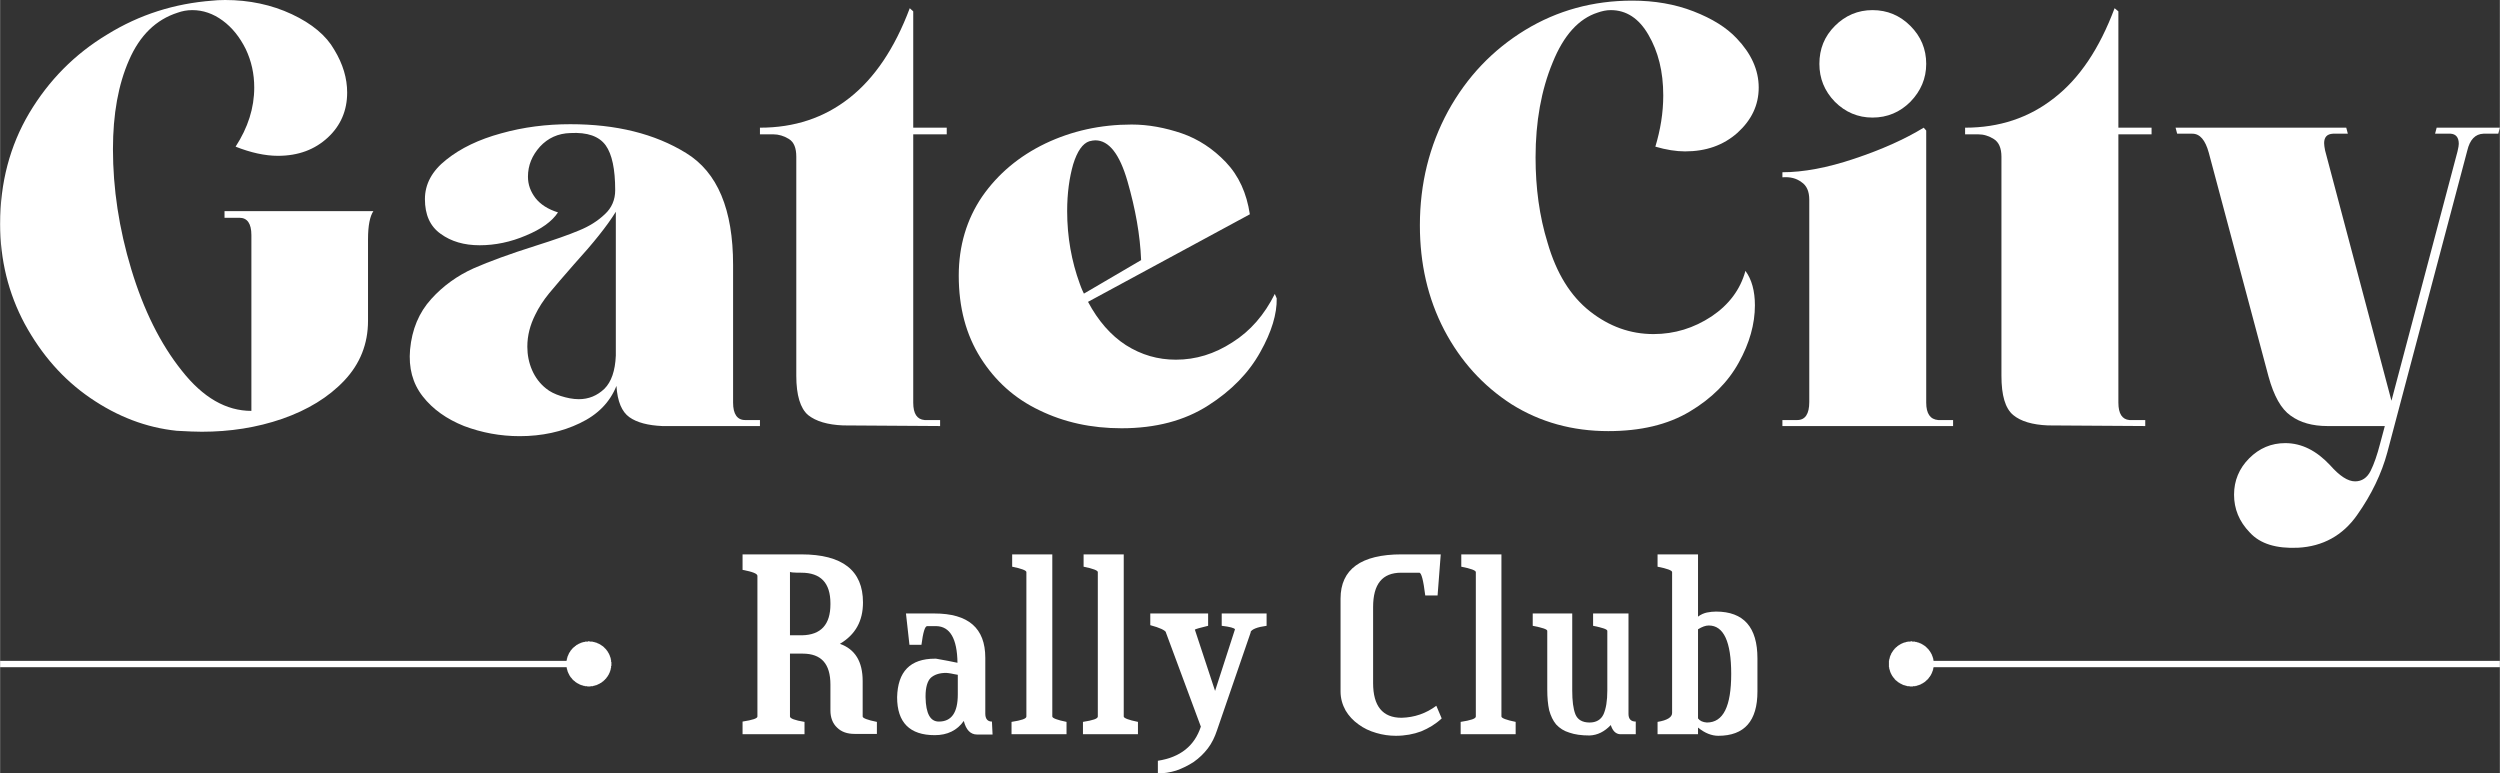 <svg xmlns="http://www.w3.org/2000/svg" xmlns:xlink="http://www.w3.org/1999/xlink" xml:space="preserve" width="79.095mm" height="24.469mm" style="shape-rendering:geometricPrecision; text-rendering:geometricPrecision; image-rendering:optimizeQuality; fill-rule:evenodd; clip-rule:evenodd" viewBox="0 0 7909 2447"><rect x="0" y="0" width="7909" height="2447" fill="#333333" stroke="none"/> <defs> <style type="text/css"> .fil0 {fill:white;fill-rule:nonzero} </style> </defs> <g id="Layer_x0020_1">  <g id="_2325075788896"> <path class="fil0" d="M2627 1909c0,-65 -31,-97 -92,-97 -24,0 -36,-1 -36,-3l0 201 38 0c60,-1 90,-34 90,-98l0 -3zm76 413c-22,0 -41,-6 -55,-20 -14,-13 -21,-32 -21,-54l0 -82c0,-66 -29,-98 -88,-98l-40 0 0 199c0,6 15,12 46,17l0 39 -196 0 0 -40c32,-5 47,-10 47,-16l0 -445c0,-7 -15,-13 -47,-19l0 -49 186 0c130,0 195,51 195,152 0,59 -24,102 -73,131 48,17 72,56 72,118l0 112c0,5 15,11 45,17l0 38 -71 0z"></path> <path id="1" class="fil0" d="M2970 2283c40,0 60,-28 60,-86l0 -62c-8,-1 -15,-3 -21,-4 -7,-1 -12,-2 -16,-2 -22,0 -38,6 -49,16 -10,10 -16,30 -16,57l0 4c1,52 15,77 42,77zm121 41c-21,0 -35,-15 -42,-43 -21,30 -52,45 -92,45 -79,0 -119,-40 -119,-120 2,-81 41,-122 120,-122l3 0c28,5 50,9 68,13 -1,-77 -24,-115 -67,-116l-29 0c-7,0 -13,20 -18,59l-38 0 -11 -99 90 0c107,0 161,46 161,140l0 177c0,16 7,25 21,25l2 41 -49 0z"></path> <path id="2" class="fil0" d="M3200 2323l0 -39c32,-5 47,-10 47,-17l0 -457c0,-5 -15,-11 -45,-17l0 -39 127 0 0 513c0,5 15,11 45,17l0 39 -174 0z"></path> <path id="3" class="fil0" d="M3426 2323l0 -39c32,-5 47,-10 47,-17l0 -457c0,-5 -15,-11 -45,-17l0 -39 127 0 0 513c0,5 15,11 45,17l0 39 -174 0z"></path> <path id="4" class="fil0" d="M4007 1980c-30,4 -47,11 -51,20l1 0 -107 311 0 0c-7,21 -16,40 -29,57 -13,17 -28,31 -45,43 -17,11 -35,20 -55,27 -19,6 -39,9 -58,9l0 -40c71,-11 116,-47 136,-108l-111 -299 1 1c-3,-7 -20,-15 -50,-23l0 -37 183 0 0 39c-25,6 -39,10 -42,12l64 194 63 -195c-2,-4 -16,-8 -42,-11l0 -39 142 0 0 39z"></path> <path id="5" class="fil0" d="M4561 2273c-19,18 -41,31 -65,41 -24,9 -51,14 -80,14 -21,0 -42,-3 -62,-9 -21,-6 -40,-15 -56,-27 -17,-12 -31,-27 -41,-44 -10,-18 -16,-38 -16,-60l0 -294c0,-93 65,-140 193,-140l124 0 -10 130 -39 0c-6,-48 -12,-72 -19,-72l-57 0c-60,0 -89,36 -89,109l0 240c0,73 30,110 90,110 41,-1 78,-14 110,-38l17 40z"></path> <path id="6" class="fil0" d="M4621 2323l0 -39c32,-5 48,-10 48,-17l0 -457c0,-5 -15,-11 -46,-17l0 -39 127 0 0 513c0,5 15,11 45,17l0 39 -174 0z"></path> <path id="7" class="fil0" d="M5125 2323c-13,-1 -23,-10 -29,-29 -20,21 -42,32 -67,33 -26,0 -47,-3 -64,-9 -17,-5 -31,-14 -42,-26 -10,-12 -17,-27 -22,-45 -4,-18 -6,-40 -6,-65l0 -186c0,-5 -15,-10 -46,-16l0 -39 125 0 0 244c0,32 3,57 10,75 7,17 22,26 45,26 21,0 36,-9 44,-26 8,-18 12,-43 12,-75l0 -189c0,-5 -15,-10 -45,-16l0 -39 112 0 0 318c0,16 8,24 23,24l0 40 -50 0z"></path> <path id="8" class="fil0" d="M5406 1979c-10,0 -21,4 -34,12l0 282c6,8 15,12 28,13 52,0 77,-51 77,-154 0,-102 -24,-153 -71,-153zm-116 -169c0,-5 -15,-11 -46,-17l0 -39 128 0 0 197c9,-7 19,-11 28,-13 10,-2 20,-3 29,-3 88,0 131,50 131,148l0 105c0,93 -41,140 -124,140 -20,0 -42,-8 -64,-26l0 21 -128 0 0 -39c31,-5 46,-15 46,-28l0 -446z"></path> <path class="fil0" d="M0 708c0,-130 31,-247 92,-350 62,-104 144,-187 247,-249 102,-63 213,-98 333,-107 9,-1 22,-2 40,-2 76,0 147,15 211,45 64,30 109,68 134,112 28,46 41,91 41,136 0,56 -20,104 -61,142 -41,38 -93,58 -158,58 -41,0 -86,-10 -134,-29 39,-60 59,-122 59,-187 0,-44 -9,-84 -27,-122 -19,-38 -43,-68 -73,-90 -30,-22 -62,-33 -96,-33 -17,0 -32,3 -46,8 -69,22 -120,72 -154,150 -34,77 -51,171 -51,282 0,124 19,251 58,380 39,129 92,236 160,321 67,85 140,127 220,127l0 -556c0,-37 -13,-55 -38,-55l-47 0 0 -21 471 0c-11,16 -17,46 -17,89l0 258c0,73 -25,136 -75,189 -50,53 -116,93 -196,121 -81,28 -166,41 -255,41 -18,0 -44,-1 -79,-3 -97,-10 -188,-45 -274,-104 -86,-59 -154,-137 -207,-234 -52,-97 -78,-203 -78,-317z"></path> <path id="1" class="fil0" d="M2404 1348l-205 0 -104 0c-45,-2 -80,-11 -104,-28 -24,-17 -38,-50 -41,-99 -21,52 -59,91 -116,118 -56,27 -120,41 -190,41 -62,0 -120,-11 -176,-32 -55,-22 -99,-53 -131,-94 -32,-41 -45,-90 -40,-148 6,-64 28,-117 67,-160 38,-42 83,-74 134,-97 50,-22 116,-46 195,-71 60,-19 106,-35 139,-49 32,-13 59,-30 81,-51 22,-20 33,-46 33,-76 0,-67 -10,-114 -30,-142 -21,-29 -58,-42 -112,-39 -39,1 -71,16 -96,43 -25,28 -38,59 -38,95 0,25 8,47 24,68 16,20 39,35 71,45 -19,29 -53,53 -101,73 -49,21 -98,31 -147,31 -49,0 -90,-12 -123,-36 -34,-24 -50,-61 -50,-110 0,-47 22,-89 68,-125 45,-36 103,-64 173,-83 71,-20 144,-29 219,-29 145,0 267,30 366,91 100,61 149,179 149,354l0 436c0,36 13,55 38,55l47 0 0 19zm-677 -119c12,10 28,18 47,24 19,6 38,10 57,10 31,0 58,-11 81,-33 22,-22 34,-57 36,-105l0 -455c-27,44 -71,99 -132,166 -34,39 -61,70 -79,92 -18,22 -33,45 -44,68 -16,32 -25,65 -25,101 0,26 5,51 15,74 10,23 25,43 44,58z"></path> <path id="2" class="fil0" d="M2995 404l0 21 -106 0 0 849c0,35 12,53 36,55l49 0 0 19 -307 -2c-49,-2 -86,-13 -111,-33 -24,-21 -37,-62 -37,-124l0 -693c0,-27 -7,-46 -23,-56 -16,-10 -33,-15 -50,-15l-42 0 0 -21c109,0 203,-31 283,-94 79,-62 143,-156 191,-284l11 10 0 368 106 0z"></path> <path id="3" class="fil0" d="M4039 944c1,49 -16,106 -52,170 -36,65 -91,122 -165,169 -75,48 -166,72 -274,72 -96,0 -182,-19 -260,-57 -78,-37 -140,-93 -186,-166 -46,-73 -69,-159 -69,-260 0,-94 25,-178 74,-250 50,-72 117,-128 200,-168 84,-40 175,-60 273,-60 53,0 106,10 159,28 52,18 99,49 139,91 41,43 66,98 76,165l-512 277c32,60 72,106 120,137 49,31 101,46 158,46 63,0 122,-18 179,-55 57,-36 101,-87 134,-153l6 14zm-623 -46c6,17 11,27 13,31l181 -106c-3,-79 -18,-162 -43,-249 -25,-87 -59,-130 -102,-130 -5,0 -11,1 -19,3 -21,7 -38,31 -51,73 -12,42 -19,91 -19,148 0,82 14,159 40,230z"></path> <path id="4" class="fil0" d="M4896 768c28,97 73,169 134,217 61,48 128,72 201,72 67,0 128,-19 184,-56 55,-37 91,-85 107,-144 20,27 30,64 30,109 0,59 -17,120 -51,181 -34,62 -86,114 -155,155 -70,42 -156,62 -258,62 -113,0 -215,-28 -306,-85 -90,-58 -161,-136 -213,-235 -52,-100 -77,-210 -77,-331 0,-132 30,-252 89,-361 60,-109 141,-194 244,-257 102,-62 215,-93 339,-93 70,0 135,11 194,34 59,23 104,51 136,85 46,48 70,100 70,156 0,56 -23,103 -67,143 -45,40 -100,59 -166,59 -28,0 -60,-5 -94,-15 16,-53 25,-107 25,-162 0,-76 -16,-139 -47,-192 -30,-52 -70,-78 -119,-78 -14,0 -28,3 -42,8 -59,19 -107,71 -142,158 -36,87 -54,187 -54,300 0,96 12,186 38,270z"></path> <path id="5" class="fil0" d="M5924 372c-46,0 -86,-17 -119,-50 -33,-34 -49,-74 -49,-120 0,-47 16,-87 49,-120 33,-33 73,-50 119,-50 47,0 87,17 120,50 33,33 50,73 50,120 0,46 -17,86 -50,120 -33,33 -73,50 -120,50zm170 902c0,35 13,53 38,55l47 0 0 19 -540 0 0 -19 47 0c25,0 38,-19 38,-57l0 -640c0,-26 -8,-45 -25,-56 -16,-12 -36,-17 -60,-15l0 -16c66,0 142,-14 228,-43 87,-29 160,-62 219,-98l8 9 0 861z"></path> <path id="6" class="fil0" d="M6807 404l0 21 -105 0 0 849c0,35 12,53 35,55l50 0 0 19 -308 -2c-49,-2 -86,-13 -110,-33 -25,-21 -37,-62 -37,-124l0 -693c0,-27 -8,-46 -24,-56 -16,-10 -32,-15 -50,-15l-41 0 0 -21c108,0 202,-31 282,-94 80,-62 143,-156 191,-284l12 10 0 368 105 0z"></path> <path id="7" class="fil0" d="M7904 423l-47 0c-26,1 -43,19 -51,53l-253 955c-18,67 -50,134 -96,199 -45,64 -108,99 -187,103 -68,3 -119,-12 -152,-48 -34,-35 -50,-75 -50,-120 0,-44 16,-83 48,-115 32,-32 70,-48 114,-48 52,0 99,24 142,70 30,34 56,51 79,51 21,0 38,-11 49,-33 11,-22 21,-51 30,-86l15 -56 -181 0c-48,0 -87,-11 -117,-33 -30,-21 -53,-62 -70,-124l-189 -708c-11,-40 -28,-60 -52,-60l-48 0 -5 -19 540 0 5 19 -47 0c-19,1 -28,11 -28,30 0,5 1,13 3,23l210 792 209 -789c3,-12 4,-20 4,-24 0,-20 -9,-31 -26,-32l-49 0 5 -19 200 0 -5 19z"></path> <polygon class="fil0" points="1792,2111 0,2111 0,2091 1792,2091 1792,2090 1792,2090 1792,2089 1793,2089 1793,2088 1793,2088 1793,2088 1793,2087 1793,2087 1793,2086 1793,2086 1793,2085 1793,2085 1793,2085 1793,2084 1794,2084 1794,2083 1794,2083 1794,2082 1794,2082 1794,2082 1794,2081 1794,2081 1795,2080 1795,2080 1795,2079 1795,2079 1795,2079 1795,2078 1795,2078 1795,2077 1796,2077 1796,2077 1796,2076 1796,2076 1796,2075 1796,2075 1797,2075 1797,2074 1797,2074 1797,2073 1797,2073 1797,2073 1798,2072 1798,2072 1798,2071 1798,2071 1798,2071 1798,2070 1799,2070 1799,2069 1799,2069 1799,2069 1799,2068 1800,2068 1800,2067 1800,2067 1800,2067 1800,2066 1801,2066 1801,2066 1801,2065 1801,2065 1801,2064 1802,2064 1802,2064 1802,2063 1802,2063 1803,2063 1803,2062 1803,2062 1803,2062 1804,2061 1804,2061 1804,2060 1804,2060 1804,2060 1805,2059 1805,2059 1805,2059 1805,2058 1806,2058 1806,2058 1806,2057 1807,2057 1807,2057 1807,2056 1807,2056 1808,2056 1808,2055 1808,2055 1808,2055 1809,2054 1809,2054 1809,2054 1810,2053 1810,2053 1810,2053 1810,2052 1811,2052 1811,2052 1811,2052 1812,2051 1812,2051 1812,2051 1812,2050 1813,2050 1813,2050 1813,2049 1814,2049 1814,2049 1814,2049 1815,2048 1815,2048 1815,2048 1816,2047 1816,2047 1816,2047 1817,2047 1817,2046 1817,2046 1818,2046 1818,2045 1818,2045 1818,2045 1819,2045 1819,2044 1820,2044 1820,2044 1820,2044 1821,2043 1821,2043 1821,2043 1822,2043 1822,2042 1822,2042 1823,2042 1823,2042 1823,2041 1824,2041 1824,2041 1824,2041 1825,2040 1825,2040 1826,2040 1826,2040 1826,2040 1827,2039 1827,2039 1827,2039 1828,2039 1828,2038 1828,2038 1829,2038 1829,2038 1830,2038 1830,2037 1830,2037 1831,2037 1831,2037 1832,2037 1832,2036 1832,2036 1833,2036 1833,2036 1833,2036 1834,2036 1834,2035 1835,2035 1835,2035 1835,2035 1836,2035 1836,2035 1837,2034 1837,2034 1837,2034 1838,2034 1838,2034 1839,2034 1839,2033 1840,2033 1840,2033 1840,2033 1841,2033 1841,2033 1842,2033 1842,2033 1842,2032 1843,2032 1843,2032 1844,2032 1844,2032 1845,2032 1845,2032 1845,2032 1846,2031 1846,2031 1847,2031 1847,2031 1848,2031 1848,2031 1848,2031 1849,2031 1849,2031 1850,2031 1850,2031 1851,2030 1851,2030 1851,2030 1852,2030 1852,2030 1853,2030 1853,2030 1854,2030 1854,2030 1855,2030 1855,2030 1855,2030 1856,2030 1856,2030 1857,2030 1857,2030 1858,2030 1858,2030 1859,2030 1859,2030 1859,2030 1860,2030 1860,2029 1861,2029 1861,2029 1862,2029 1862,2029 1863,2029 1863,2029 1863,2029 1864,2029 1864,2029 1865,2029 1865,2029 1865,2030 1866,2030 1866,2030 1867,2030 1867,2030 1868,2030 1868,2030 1869,2030 1869,2030 1869,2030 1870,2030 1870,2030 1871,2030 1871,2030 1872,2030 1872,2030 1873,2030 1873,2030 1873,2030 1874,2030 1874,2030 1875,2030 1875,2031 1876,2031 1876,2031 1877,2031 1877,2031 1877,2031 1878,2031 1878,2031 1879,2031 1879,2031 1880,2031 1880,2032 1880,2032 1881,2032 1881,2032 1882,2032 1882,2032 1883,2032 1883,2032 1883,2033 1884,2033 1884,2033 1885,2033 1885,2033 1885,2033 1886,2033 1886,2033 1887,2034 1887,2034 1887,2034 1888,2034 1888,2034 1889,2034 1889,2035 1889,2035 1890,2035 1890,2035 1891,2035 1891,2035 1891,2036 1892,2036 1892,2036 1893,2036 1893,2036 1893,2036 1894,2037 1894,2037 1895,2037 1895,2037 1895,2037 1896,2038 1896,2038 1897,2038 1897,2038 1897,2038 1898,2039 1898,2039 1898,2039 1899,2039 1899,2040 1899,2040 1900,2040 1900,2040 1901,2040 1901,2041 1901,2041 1902,2041 1902,2041 1902,2042 1903,2042 1903,2042 1903,2042 1904,2043 1904,2043 1904,2043 1905,2043 1905,2044 1905,2044 1906,2044 1906,2044 1907,2045 1907,2045 1907,2045 1908,2045 1908,2046 1908,2046 1909,2046 1909,2047 1909,2047 1909,2047 1910,2047 1910,2048 1910,2048 1911,2048 1911,2049 1911,2049 1912,2049 1912,2049 1912,2050 1913,2050 1913,2050 1913,2051 1914,2051 1914,2051 1914,2052 1914,2052 1915,2052 1915,2052 1915,2053 1916,2053 1916,2053 1916,2054 1916,2054 1917,2054 1917,2055 1917,2055 1918,2055 1918,2056 1918,2056 1918,2056 1919,2057 1919,2057 1919,2057 1919,2058 1920,2058 1920,2058 1920,2059 1920,2059 1921,2059 1921,2060 1921,2060 1921,2060 1922,2061 1922,2061 1922,2062 1922,2062 1923,2062 1923,2063 1923,2063 1923,2063 1923,2064 1924,2064 1924,2064 1924,2065 1924,2065 1925,2066 1925,2066 1925,2066 1925,2067 1925,2067 1926,2067 1926,2068 1926,2068 1926,2069 1926,2069 1927,2069 1927,2070 1927,2070 1927,2071 1927,2071 1927,2071 1928,2072 1928,2072 1928,2073 1928,2073 1928,2073 1929,2074 1929,2074 1929,2075 1929,2075 1929,2075 1929,2076 1929,2076 1930,2077 1930,2077 1930,2077 1930,2078 1930,2078 1930,2079 1930,2079 1931,2079 1931,2080 1931,2080 1931,2081 1931,2081 1931,2082 1931,2082 1931,2082 1932,2083 1932,2083 1932,2084 1932,2084 1932,2085 1932,2085 1932,2085 1932,2086 1932,2086 1932,2087 1933,2087 1933,2088 1933,2088 1933,2088 1933,2089 1933,2089 1933,2090 1933,2090 1933,2091 1933,2091 1933,2092 1933,2092 1933,2092 1933,2093 1933,2093 1933,2094 1934,2094 1934,2095 1934,2095 1934,2096 1934,2096 1934,2096 1934,2097 1934,2097 1934,2098 1934,2098 1934,2099 1934,2099 1934,2100 1934,2100 1934,2101 1934,2101 1934,2101 1934,2101 1934,2102 1934,2102 1934,2103 1934,2103 1934,2104 1934,2104 1934,2105 1934,2105 1934,2106 1934,2106 1934,2106 1934,2107 1933,2107 1933,2108 1933,2108 1933,2109 1933,2109 1933,2110 1933,2110 1933,2111 1933,2111 1933,2111 1933,2112 1933,2112 1933,2113 1933,2113 1933,2114 1933,2114 1932,2114 1932,2115 1932,2115 1932,2116 1932,2116 1932,2117 1932,2117 1932,2117 1932,2118 1932,2118 1931,2119 1931,2119 1931,2120 1931,2120 1931,2120 1931,2121 1931,2121 1931,2122 1930,2122 1930,2123 1930,2123 1930,2123 1930,2124 1930,2124 1930,2125 1929,2125 1929,2125 1929,2126 1929,2126 1929,2127 1929,2127 1929,2127 1928,2128 1928,2128 1928,2129 1928,2129 1928,2129 1927,2130 1927,2130 1927,2131 1927,2131 1927,2131 1927,2132 1926,2132 1926,2133 1926,2133 1926,2133 1926,2134 1925,2134 1925,2134 1925,2135 1925,2135 1925,2136 1924,2136 1924,2136 1924,2137 1924,2137 1923,2137 1923,2138 1923,2138 1923,2139 1923,2139 1922,2139 1922,2140 1922,2140 1922,2140 1921,2141 1921,2141 1921,2141 1921,2142 1920,2142 1920,2142 1920,2143 1920,2143 1919,2143 1919,2144 1919,2144 1919,2144 1918,2145 1918,2145 1918,2145 1918,2146 1917,2146 1917,2146 1917,2147 1916,2147 1916,2147 1916,2148 1916,2148 1915,2148 1915,2149 1915,2149 1914,2149 1914,2150 1914,2150 1914,2150 1913,2151 1913,2151 1913,2151 1912,2151 1912,2152 1912,2152 1911,2152 1911,2153 1911,2153 1910,2153 1910,2153 1910,2154 1909,2154 1909,2154 1909,2155 1909,2155 1908,2155 1908,2155 1908,2156 1907,2156 1907,2156 1907,2156 1906,2157 1906,2157 1905,2157 1905,2158 1905,2158 1904,2158 1904,2158 1904,2159 1903,2159 1903,2159 1903,2159 1902,2160 1902,2160 1902,2160 1901,2160 1901,2160 1901,2161 1900,2161 1900,2161 1899,2161 1899,2162 1899,2162 1898,2162 1898,2162 1898,2162 1897,2163 1897,2163 1897,2163 1896,2163 1896,2163 1895,2164 1895,2164 1895,2164 1894,2164 1894,2164 1893,2165 1893,2165 1893,2165 1892,2165 1892,2165 1891,2166 1891,2166 1891,2166 1890,2166 1890,2166 1889,2166 1889,2167 1889,2167 1888,2167 1888,2167 1887,2167 1887,2167 1887,2168 1886,2168 1886,2168 1885,2168 1885,2168 1885,2168 1884,2168 1884,2168 1883,2169 1883,2169 1883,2169 1882,2169 1882,2169 1881,2169 1881,2169 1880,2169 1880,2170 1880,2170 1879,2170 1879,2170 1878,2170 1878,2170 1877,2170 1877,2170 1877,2170 1876,2170 1876,2171 1875,2171 1875,2171 1874,2171 1874,2171 1873,2171 1873,2171 1873,2171 1872,2171 1872,2171 1871,2171 1871,2171 1870,2171 1870,2171 1869,2171 1869,2171 1869,2171 1868,2171 1868,2172 1867,2172 1867,2172 1866,2172 1866,2172 1865,2172 1865,2172 1865,2172 1864,2172 1864,2172 1863,2172 1863,2172 1863,2172 1862,2172 1862,2172 1861,2172 1861,2172 1860,2172 1860,2172 1859,2172 1859,2172 1859,2172 1858,2172 1858,2172 1857,2171 1857,2171 1856,2171 1856,2171 1855,2171 1855,2171 1855,2171 1854,2171 1854,2171 1853,2171 1853,2171 1852,2171 1852,2171 1851,2171 1851,2171 1851,2171 1850,2171 1850,2171 1849,2170 1849,2170 1848,2170 1848,2170 1848,2170 1847,2170 1847,2170 1846,2170 1846,2170 1845,2170 1845,2169 1845,2169 1844,2169 1844,2169 1843,2169 1843,2169 1842,2169 1842,2169 1842,2168 1841,2168 1841,2168 1840,2168 1840,2168 1840,2168 1839,2168 1839,2168 1838,2167 1838,2167 1837,2167 1837,2167 1837,2167 1836,2167 1836,2166 1835,2166 1835,2166 1835,2166 1834,2166 1834,2166 1833,2165 1833,2165 1833,2165 1832,2165 1832,2165 1832,2164 1831,2164 1831,2164 1830,2164 1830,2164 1830,2163 1829,2163 1829,2163 1828,2163 1828,2163 1828,2162 1827,2162 1827,2162 1827,2162 1826,2162 1826,2161 1826,2161 1825,2161 1825,2161 1824,2160 1824,2160 1824,2160 1823,2160 1823,2160 1823,2159 1822,2159 1822,2159 1822,2159 1821,2158 1821,2158 1821,2158 1820,2158 1820,2157 1820,2157 1819,2157 1819,2156 1818,2156 1818,2156 1818,2156 1818,2155 1817,2155 1817,2155 1817,2155 1816,2154 1816,2154 1816,2154 1815,2153 1815,2153 1815,2153 1814,2153 1814,2152 1814,2152 1813,2152 1813,2151 1813,2151 1812,2151 1812,2151 1812,2150 1812,2150 1811,2150 1811,2149 1811,2149 1810,2149 1810,2148 1810,2148 1810,2148 1809,2147 1809,2147 1809,2147 1808,2146 1808,2146 1808,2146 1808,2145 1807,2145 1807,2145 1807,2144 1807,2144 1806,2144 1806,2143 1806,2143 1805,2143 1805,2142 1805,2142 1805,2142 1804,2141 1804,2141 1804,2141 1804,2140 1804,2140 1803,2140 1803,2139 1803,2139 1803,2139 1802,2138 1802,2138 1802,2137 1802,2137 1801,2137 1801,2136 1801,2136 1801,2136 1801,2135 1800,2135 1800,2134 1800,2134 1800,2134 1800,2133 1799,2133 1799,2133 1799,2132 1799,2132 1799,2131 1798,2131 1798,2131 1798,2130 1798,2130 1798,2129 1798,2129 1797,2129 1797,2128 1797,2128 1797,2127 1797,2127 1797,2127 1796,2126 1796,2126 1796,2125 1796,2125 1796,2125 1796,2124 1795,2124 1795,2123 1795,2123 1795,2123 1795,2122 1795,2122 1795,2121 1795,2121 1794,2120 1794,2120 1794,2120 1794,2119 1794,2119 1794,2118 1794,2118 1794,2117 1793,2117 1793,2117 1793,2116 1793,2116 1793,2115 1793,2115 1793,2114 1793,2114 1793,2114 1793,2113 1793,2113 1793,2112 1792,2112 1792,2111 1792,2111 "></polygon> <polygon class="fil0" points="6047,2029 6047,2029 6048,2029 6048,2029 6049,2029 6049,2029 6050,2030 6050,2030 6050,2030 6051,2030 6051,2030 6052,2030 6052,2030 6053,2030 6053,2030 6054,2030 6054,2030 6054,2030 6055,2030 6055,2030 6056,2030 6056,2030 6057,2030 6057,2030 6058,2030 6058,2030 6058,2030 6059,2030 6059,2031 6060,2031 6060,2031 6061,2031 6061,2031 6062,2031 6062,2031 6062,2031 6063,2031 6063,2031 6064,2031 6064,2032 6065,2032 6065,2032 6065,2032 6066,2032 6066,2032 6067,2032 6067,2032 6067,2033 6068,2033 6068,2033 6069,2033 6069,2033 6070,2033 6070,2033 6070,2033 6071,2034 6071,2034 6072,2034 6072,2034 6072,2034 6073,2034 6073,2035 6074,2035 6074,2035 6074,2035 6075,2035 6075,2035 6076,2036 6076,2036 6076,2036 6077,2036 6077,2036 6078,2036 6078,2037 6078,2037 6079,2037 6079,2037 6079,2037 6080,2038 6080,2038 6081,2038 6081,2038 6081,2038 6082,2039 6082,2039 6082,2039 6083,2039 6083,2040 6084,2040 6084,2040 6084,2040 6085,2040 6085,2041 6085,2041 6086,2041 6086,2041 6086,2042 6087,2042 6087,2042 6088,2042 6088,2043 6088,2043 6089,2043 6089,2043 6089,2044 6090,2044 6090,2044 6090,2044 6091,2045 6091,2045 6091,2045 6092,2045 6092,2046 6092,2046 6093,2046 6093,2047 6093,2047 6094,2047 6094,2047 6094,2048 6095,2048 6095,2048 6095,2049 6095,2049 6096,2049 6096,2049 6096,2050 6097,2050 6097,2050 6097,2051 6098,2051 6098,2051 6098,2052 6099,2052 6099,2052 6099,2052 6099,2053 6100,2053 6100,2053 6100,2054 6101,2054 6101,2054 6101,2055 6101,2055 6102,2055 6102,2056 6102,2056 6102,2056 6103,2057 6103,2057 6103,2057 6103,2058 6104,2058 6104,2058 6104,2059 6104,2059 6105,2059 6105,2060 6105,2060 6105,2060 6106,2061 6106,2061 6106,2062 6106,2062 6107,2062 6107,2063 6107,2063 6107,2063 6108,2064 6108,2064 6108,2064 6108,2065 6108,2065 6109,2066 6109,2066 6109,2066 6109,2067 6110,2067 6110,2067 6110,2068 6110,2068 6110,2069 6110,2069 6111,2069 6111,2070 6111,2070 6111,2071 6111,2071 6112,2071 6112,2072 6112,2072 6112,2073 6112,2073 6112,2073 6113,2074 6113,2074 6113,2075 6113,2075 6113,2075 6113,2076 6114,2076 6114,2077 6114,2077 6114,2077 6114,2078 6114,2078 6114,2079 6115,2079 6115,2079 6115,2080 6115,2080 6115,2081 6115,2081 6115,2082 6115,2082 6116,2082 6116,2083 6116,2083 6116,2084 6116,2084 6116,2085 6116,2085 6116,2085 6116,2086 6116,2086 6117,2087 6117,2087 6117,2088 6117,2088 6117,2088 6117,2089 6117,2089 6117,2090 6117,2090 6117,2091 7909,2091 7909,2111 6117,2111 6117,2111 6117,2111 6117,2112 6117,2112 6117,2113 6117,2113 6117,2114 6117,2114 6117,2114 6116,2115 6116,2115 6116,2116 6116,2116 6116,2117 6116,2117 6116,2117 6116,2118 6116,2118 6116,2119 6115,2119 6115,2120 6115,2120 6115,2120 6115,2121 6115,2121 6115,2122 6115,2122 6114,2123 6114,2123 6114,2123 6114,2124 6114,2124 6114,2125 6114,2125 6113,2125 6113,2126 6113,2126 6113,2127 6113,2127 6113,2127 6112,2128 6112,2128 6112,2129 6112,2129 6112,2129 6112,2130 6111,2130 6111,2131 6111,2131 6111,2131 6111,2132 6110,2132 6110,2133 6110,2133 6110,2133 6110,2134 6110,2134 6109,2134 6109,2135 6109,2135 6109,2136 6108,2136 6108,2136 6108,2137 6108,2137 6108,2137 6107,2138 6107,2138 6107,2139 6107,2139 6106,2139 6106,2140 6106,2140 6106,2140 6105,2141 6105,2141 6105,2141 6105,2142 6104,2142 6104,2142 6104,2143 6104,2143 6103,2143 6103,2144 6103,2144 6103,2144 6102,2145 6102,2145 6102,2145 6102,2146 6101,2146 6101,2146 6101,2147 6101,2147 6100,2147 6100,2148 6100,2148 6099,2148 6099,2149 6099,2149 6099,2149 6098,2150 6098,2150 6098,2150 6097,2151 6097,2151 6097,2151 6096,2151 6096,2152 6096,2152 6095,2152 6095,2153 6095,2153 6095,2153 6094,2153 6094,2154 6094,2154 6093,2154 6093,2155 6093,2155 6092,2155 6092,2155 6092,2156 6091,2156 6091,2156 6091,2156 6090,2157 6090,2157 6090,2157 6089,2158 6089,2158 6089,2158 6088,2158 6088,2159 6088,2159 6087,2159 6087,2159 6086,2160 6086,2160 6086,2160 6085,2160 6085,2160 6085,2161 6084,2161 6084,2161 6084,2161 6083,2162 6083,2162 6082,2162 6082,2162 6082,2162 6081,2163 6081,2163 6081,2163 6080,2163 6080,2163 6079,2164 6079,2164 6079,2164 6078,2164 6078,2164 6078,2165 6077,2165 6077,2165 6076,2165 6076,2165 6076,2166 6075,2166 6075,2166 6074,2166 6074,2166 6074,2166 6073,2167 6073,2167 6072,2167 6072,2167 6072,2167 6071,2167 6071,2168 6070,2168 6070,2168 6070,2168 6069,2168 6069,2168 6068,2168 6068,2168 6067,2169 6067,2169 6067,2169 6066,2169 6066,2169 6065,2169 6065,2169 6065,2169 6064,2170 6064,2170 6063,2170 6063,2170 6062,2170 6062,2170 6062,2170 6061,2170 6061,2170 6060,2170 6060,2171 6059,2171 6059,2171 6058,2171 6058,2171 6058,2171 6057,2171 6057,2171 6056,2171 6056,2171 6055,2171 6055,2171 6054,2171 6054,2171 6054,2171 6053,2171 6053,2171 6052,2171 6052,2172 6051,2172 6051,2172 6050,2172 6050,2172 6050,2172 6049,2172 6049,2172 6048,2172 6048,2172 6047,2172 6047,2172 6047,2172 6046,2172 6046,2172 6045,2172 6045,2172 6045,2172 6044,2172 6044,2172 6043,2172 6043,2172 6042,2172 6042,2172 6041,2171 6041,2171 6040,2171 6040,2171 6040,2171 6039,2171 6039,2171 6038,2171 6038,2171 6037,2171 6037,2171 6036,2171 6036,2171 6036,2171 6035,2171 6035,2171 6034,2171 6034,2171 6033,2170 6033,2170 6033,2170 6032,2170 6032,2170 6031,2170 6031,2170 6030,2170 6030,2170 6030,2170 6029,2169 6029,2169 6028,2169 6028,2169 6027,2169 6027,2169 6027,2169 6026,2169 6026,2168 6025,2168 6025,2168 6024,2168 6024,2168 6024,2168 6023,2168 6023,2168 6022,2167 6022,2167 6022,2167 6021,2167 6021,2167 6020,2167 6020,2166 6020,2166 6019,2166 6019,2166 6018,2166 6018,2166 6018,2165 6017,2165 6017,2165 6016,2165 6016,2165 6016,2164 6015,2164 6015,2164 6014,2164 6014,2164 6014,2163 6013,2163 6013,2163 6013,2163 6012,2163 6012,2162 6011,2162 6011,2162 6011,2162 6010,2162 6010,2161 6010,2161 6009,2161 6009,2161 6009,2160 6008,2160 6008,2160 6007,2160 6007,2160 6007,2159 6006,2159 6006,2159 6006,2159 6005,2158 6005,2158 6005,2158 6004,2158 6004,2157 6004,2157 6003,2157 6003,2156 6003,2156 6002,2156 6002,2156 6002,2155 6001,2155 6001,2155 6001,2155 6000,2154 6000,2154 6000,2154 5999,2153 5999,2153 5999,2153 5998,2153 5998,2152 5998,2152 5997,2152 5997,2151 5997,2151 5997,2151 5996,2151 5996,2150 5996,2150 5995,2150 5995,2149 5995,2149 5994,2149 5994,2148 5994,2148 5994,2148 5993,2147 5993,2147 5993,2147 5993,2146 5992,2146 5992,2146 5992,2145 5991,2145 5991,2145 5991,2144 5991,2144 5990,2144 5990,2143 5990,2143 5990,2143 5989,2142 5989,2142 5989,2142 5989,2141 5988,2141 5988,2141 5988,2140 5988,2140 5987,2140 5987,2139 5987,2139 5987,2139 5986,2138 5986,2138 5986,2137 5986,2137 5986,2137 5985,2136 5985,2136 5985,2136 5985,2135 5984,2135 5984,2134 5984,2134 5984,2134 5984,2133 5983,2133 5983,2133 5983,2132 5983,2132 5983,2131 5983,2131 5982,2131 5982,2130 5982,2130 5982,2129 5982,2129 5981,2129 5981,2128 5981,2128 5981,2127 5981,2127 5981,2127 5980,2126 5980,2126 5980,2125 5980,2125 5980,2125 5980,2124 5980,2124 5979,2123 5979,2123 5979,2123 5979,2122 5979,2122 5979,2121 5979,2121 5979,2120 5978,2120 5978,2120 5978,2119 5978,2119 5978,2118 5978,2118 5978,2117 5978,2117 5978,2117 5977,2116 5977,2116 5977,2115 5977,2115 5977,2114 5977,2114 5977,2114 5977,2113 5977,2113 5977,2112 5977,2112 5976,2111 5976,2111 5976,2111 5976,2110 5976,2110 5976,2109 5976,2109 5976,2108 5976,2108 5976,2107 5976,2107 5976,2106 5976,2106 5976,2106 5976,2105 5976,2105 5976,2104 5976,2104 5976,2103 5976,2103 5976,2102 5976,2102 5976,2101 5976,2101 5976,2101 5976,2101 5976,2100 5976,2100 5976,2099 5976,2099 5976,2098 5976,2098 5976,2097 5976,2097 5976,2096 5976,2096 5976,2096 5976,2095 5976,2095 5976,2094 5976,2094 5976,2093 5976,2093 5976,2092 5976,2092 5976,2092 5976,2091 5976,2091 5976,2090 5976,2090 5977,2089 5977,2089 5977,2088 5977,2088 5977,2088 5977,2087 5977,2087 5977,2086 5977,2086 5977,2085 5977,2085 5978,2085 5978,2084 5978,2084 5978,2083 5978,2083 5978,2082 5978,2082 5978,2082 5978,2081 5979,2081 5979,2080 5979,2080 5979,2079 5979,2079 5979,2079 5979,2078 5979,2078 5980,2077 5980,2077 5980,2077 5980,2076 5980,2076 5980,2075 5980,2075 5981,2075 5981,2074 5981,2074 5981,2073 5981,2073 5981,2073 5982,2072 5982,2072 5982,2071 5982,2071 5982,2071 5983,2070 5983,2070 5983,2069 5983,2069 5983,2069 5983,2068 5984,2068 5984,2067 5984,2067 5984,2067 5984,2066 5985,2066 5985,2066 5985,2065 5985,2065 5986,2064 5986,2064 5986,2064 5986,2063 5986,2063 5987,2063 5987,2062 5987,2062 5987,2062 5988,2061 5988,2061 5988,2060 5988,2060 5989,2060 5989,2059 5989,2059 5989,2059 5990,2058 5990,2058 5990,2058 5990,2057 5991,2057 5991,2057 5991,2056 5991,2056 5992,2056 5992,2055 5992,2055 5993,2055 5993,2054 5993,2054 5993,2054 5994,2053 5994,2053 5994,2053 5994,2052 5995,2052 5995,2052 5995,2052 5996,2051 5996,2051 5996,2051 5997,2050 5997,2050 5997,2050 5997,2049 5998,2049 5998,2049 5998,2049 5999,2048 5999,2048 5999,2048 6000,2047 6000,2047 6000,2047 6001,2047 6001,2046 6001,2046 6002,2046 6002,2045 6002,2045 6003,2045 6003,2045 6003,2044 6004,2044 6004,2044 6004,2044 6005,2043 6005,2043 6005,2043 6006,2043 6006,2042 6006,2042 6007,2042 6007,2042 6007,2041 6008,2041 6008,2041 6009,2041 6009,2040 6009,2040 6010,2040 6010,2040 6010,2040 6011,2039 6011,2039 6011,2039 6012,2039 6012,2038 6013,2038 6013,2038 6013,2038 6014,2038 6014,2037 6014,2037 6015,2037 6015,2037 6016,2037 6016,2036 6016,2036 6017,2036 6017,2036 6018,2036 6018,2036 6018,2035 6019,2035 6019,2035 6020,2035 6020,2035 6020,2035 6021,2034 6021,2034 6022,2034 6022,2034 6022,2034 6023,2034 6023,2033 6024,2033 6024,2033 6024,2033 6025,2033 6025,2033 6026,2033 6026,2033 6027,2032 6027,2032 6027,2032 6028,2032 6028,2032 6029,2032 6029,2032 6030,2032 6030,2031 6030,2031 6031,2031 6031,2031 6032,2031 6032,2031 6033,2031 6033,2031 6033,2031 6034,2031 6034,2031 6035,2030 6035,2030 6036,2030 6036,2030 6036,2030 6037,2030 6037,2030 6038,2030 6038,2030 6039,2030 6039,2030 6040,2030 6040,2030 6040,2030 6041,2030 6041,2030 6042,2030 6042,2030 6043,2030 6043,2030 6044,2030 6044,2030 6045,2029 6045,2029 6045,2029 6046,2029 6046,2029 6047,2029 "></polygon> </g> </g> </svg>